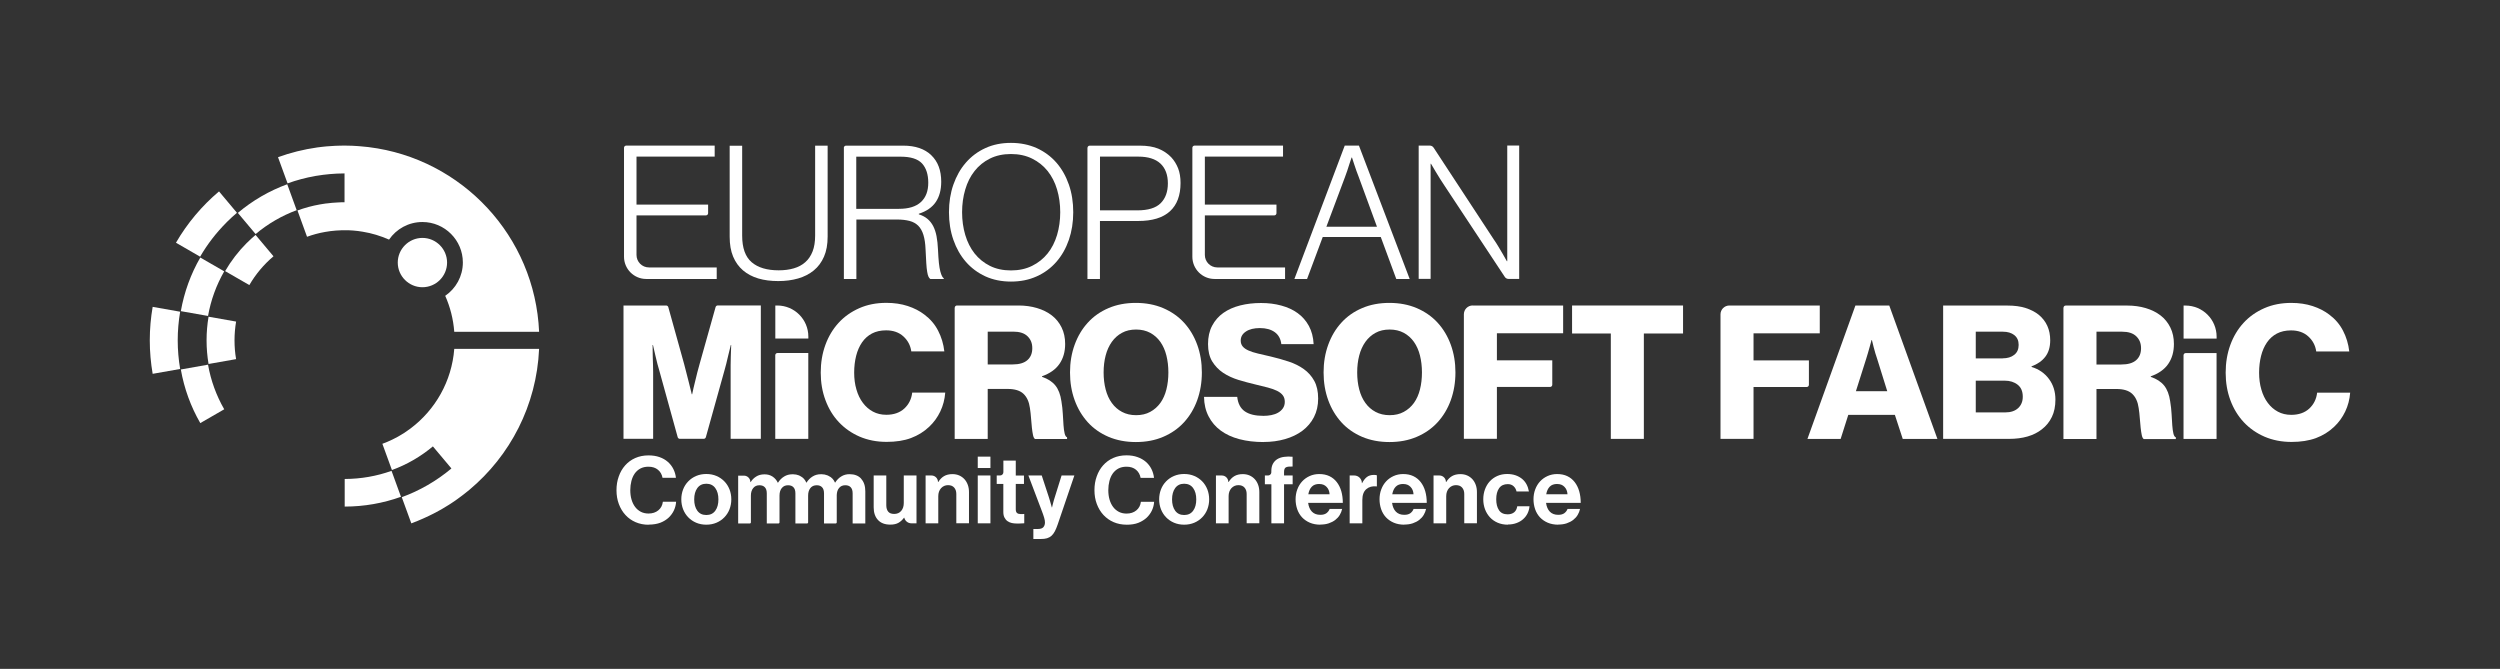 <?xml version="1.0" encoding="UTF-8"?>
<svg id="Layer_1" data-name="Layer 1" xmlns="http://www.w3.org/2000/svg" viewBox="0 0 441.98 118.25">
  <rect x="0" y="0" width="441.98" height="118.25" fill="#333333" stroke="none"/>
  <defs>
    <style>
      .cls-1 {
        fill: #fff;
        stroke-width: 0px;
      }
    </style>
  </defs>
  <g>
    <path class="cls-1" d="M36.78,55.86c.49-2.79,1.46-5.45,2.86-7.89l-4.23-2.44c-1.69,2.93-2.85,6.13-3.44,9.48l4.81.85Z"/>
    <path class="cls-1" d="M26.99,54.25c-.33,1.92-.51,3.9-.51,5.92s.18,4,.51,5.92l4.86-.86c-.28-1.66-.43-3.35-.43-5.06s.15-3.41.43-5.06l-4.86-.86Z"/>
    <path class="cls-1" d="M40.05,39.31c.59-.59,1.2-1.15,1.84-1.69l-3.17-3.78c-3.03,2.56-5.61,5.62-7.61,9.07l4.27,2.47c1.27-2.19,2.84-4.23,4.68-6.07Z"/>
    <path class="cls-1" d="M31.97,65.32c.59,3.35,1.75,6.55,3.44,9.48l4.23-2.44c-1.4-2.44-2.37-5.1-2.86-7.89l-4.81.85Z"/>
    <path class="cls-1" d="M43.66,42.92c-1.52,1.52-2.81,3.2-3.86,5.01l4.28,2.47c1.12-1.93,2.57-3.65,4.27-5.09l-3.17-3.78c-.52.44-1.02.9-1.51,1.39Z"/>
    <path class="cls-1" d="M42.05,37.64l3.14,3.74c2.18-1.83,4.64-3.25,7.26-4.22l-1.67-4.59c-3.16,1.16-6.11,2.86-8.73,5.07Z"/>
    <path class="cls-1" d="M78.72,52.32c.87,1.96,1.42,4.1,1.59,6.34h15c-.73-16.88-13.61-30.61-30.12-32.65-.06,0-.11-.01-.17-.02-.41-.05-.82-.09-1.24-.12-.16-.01-.32-.02-.48-.04-.33-.02-.67-.04-1-.06-.27-.01-.54-.02-.81-.02-.19,0-.38-.01-.58-.01h0s-.06,0-.09,0h0s-.07,0-.11,0c-.31,0-.61.01-.92.02-.19,0-.38,0-.57.02-.31.01-.61.04-.92.06-.2.01-.39.02-.59.04-.22.02-.44.05-.67.07-.28.03-.56.06-.84.1-.05,0-.09.02-.14.02-2.39.34-4.71.92-6.91,1.72l1.69,4.63c1.57-.57,3.2-1,4.86-1.3.06-.01.12-.02.18-.03,1.61-.27,3.25-.42,4.91-.43.04,0,.08,0,.12,0v5.1s-.06,0-.09,0h0s-.03,0-.04,0c-.34,0-.67,0-1.01.03,0,0-.01,0-.02,0-.69.03-1.37.09-2.05.18-.02,0-.04,0-.06,0-.22.03-.43.07-.65.1-.14.02-.28.04-.42.07,0,0,0,0-.01,0h0c-1.36.24-2.69.6-3.97,1.07l1.69,4.65c1.02-.37,2.08-.66,3.17-.85h0c1.27-.23,2.58-.33,3.91-.3.1,0,.21,0,.31,0,.23,0,.46.02.68.04.05,0,.09,0,.13.01.54.04,1.07.11,1.61.2h0c1.64.26,3.21.75,4.69,1.4,1.29-1.88,3.45-3.11,5.9-3.11,3.94,0,7.15,3.21,7.15,7.15,0,2.45-1.24,4.61-3.12,5.9Z"/>
    <path class="cls-1" d="M36.87,55.99c-.23,1.37-.35,2.76-.35,4.18s.12,2.81.35,4.18l4.87-.86c-.19-1.08-.28-2.19-.28-3.32s.1-2.24.28-3.32l-4.87-.86Z"/>
  </g>
  <g>
    <path class="cls-1" d="M110.71,25.74h15.64v1.95h-13.82v8.48h12.66v1.52c0,.22-.18.39-.39.39h-12.27v7c0,1.21.98,2.2,2.2,2.2h11.98v2.04h-12.46c-2.17,0-3.93-1.76-3.93-3.93v-19.26c0-.22.18-.39.39-.39Z"/>
    <path class="cls-1" d="M137.57,49.69c-1.3,0-2.47-.15-3.51-.46-1.04-.31-1.95-.79-2.7-1.43-.76-.65-1.34-1.46-1.75-2.44-.41-.98-.61-2.15-.61-3.51v-16.09h2.21v15.9c0,2.18.56,3.74,1.68,4.7,1.12.96,2.72,1.43,4.78,1.43.99,0,1.88-.12,2.67-.35s1.47-.59,2.03-1.09c.56-.49.99-1.13,1.29-1.9.3-.77.45-1.7.45-2.8v-15.9h2.21v16.09c0,1.36-.21,2.54-.64,3.53-.43.99-1.03,1.8-1.81,2.44-.78.64-1.7,1.11-2.77,1.42-1.07.31-2.24.46-3.51.46Z"/>
    <path class="cls-1" d="M149.18,26.14c0-.22.18-.39.39-.39h10.13c2.13,0,3.78.57,4.95,1.7,1.17,1.13,1.75,2.69,1.75,4.67,0,1.45-.32,2.65-.96,3.59-.64.95-1.64,1.64-3,2.08v.1c.62.2,1.13.47,1.53.81.41.34.74.76,1.01,1.27.26.51.46,1.1.59,1.78.13.68.22,1.48.26,2.41.04.95.1,1.73.16,2.34.07.62.15,1.11.25,1.48.1.37.2.65.3.84.1.19.2.31.31.38v.13h-2.37c-.13-.09-.24-.23-.33-.41-.09-.19-.17-.47-.23-.86-.07-.38-.12-.9-.16-1.53-.04-.64-.09-1.46-.13-2.47-.04-1.01-.17-1.86-.38-2.54-.21-.68-.52-1.22-.92-1.62-.41-.4-.92-.68-1.53-.84-.62-.16-1.35-.25-2.21-.25h-7.19v10.52h-2.21v-23.19ZM158.94,36.92c1.71,0,3.01-.4,3.87-1.2.87-.8,1.3-1.94,1.3-3.41s-.37-2.61-1.1-3.41c-.74-.8-2-1.2-3.78-1.2h-7.85v9.23h7.55Z"/>
    <path class="cls-1" d="M178.73,49.78c-1.67,0-3.18-.31-4.52-.92-1.34-.62-2.49-1.47-3.45-2.57-.96-1.1-1.69-2.4-2.21-3.89-.52-1.49-.78-3.12-.78-4.88s.26-3.39.78-4.88c.52-1.49,1.25-2.79,2.21-3.89.96-1.1,2.11-1.96,3.45-2.57,1.34-.62,2.85-.92,4.52-.92s3.19.31,4.55.92c1.36.62,2.52,1.47,3.48,2.57.96,1.1,1.69,2.4,2.21,3.89.52,1.5.77,3.12.77,4.88s-.26,3.39-.77,4.88c-.52,1.5-1.25,2.79-2.21,3.89-.96,1.1-2.12,1.96-3.48,2.57-1.36.62-2.88.92-4.55.92ZM178.73,47.81c1.41,0,2.65-.27,3.74-.81,1.09-.54,2-1.27,2.74-2.19.74-.92,1.29-2.01,1.67-3.27.37-1.25.56-2.59.56-4.02s-.19-2.77-.56-4.02c-.37-1.25-.93-2.34-1.67-3.27-.74-.92-1.65-1.65-2.74-2.19-1.09-.54-2.34-.81-3.74-.81s-2.65.27-3.73.81c-1.08.54-1.98,1.27-2.7,2.19-.73.92-1.28,2.01-1.65,3.27-.37,1.25-.56,2.59-.56,4.02s.19,2.77.56,4.02c.37,1.25.92,2.34,1.65,3.27.73.92,1.63,1.65,2.7,2.19,1.08.54,2.32.81,3.73.81Z"/>
    <path class="cls-1" d="M192.26,26.14c0-.22.18-.39.39-.39h8.87c1.3,0,2.39.18,3.26.53.88.35,1.64.86,2.28,1.52.53.57.93,1.23,1.22,1.96.29.74.43,1.6.43,2.59,0,2.2-.63,3.87-1.88,5.01-1.25,1.14-3.12,1.71-5.61,1.71h-6.76v10.26h-2.21v-23.19ZM201.06,37.19c1.91,0,3.29-.42,4.14-1.27.85-.85,1.27-2.02,1.27-3.51s-.44-2.68-1.32-3.5c-.88-.81-2.18-1.22-3.89-1.22h-6.79v9.5h6.6Z"/>
    <path class="cls-1" d="M211.19,25.74h15.64v1.95h-13.82v8.48h12.66v1.52c0,.22-.18.39-.39.39h-12.27v7c0,1.21.98,2.2,2.2,2.2h11.98v2.04h-12.46c-2.17,0-3.93-1.76-3.93-3.93v-19.26c0-.22.18-.39.39-.39Z"/>
    <path class="cls-1" d="M237.74,25.74h2.51l8.97,23.58h-2.37l-2.74-7.42h-10.26l-2.77,7.42h-2.24l8.9-23.58ZM243.44,40.09l-3.23-8.81c-.13-.33-.27-.69-.41-1.09-.14-.4-.27-.77-.38-1.12-.13-.4-.26-.8-.4-1.22h-.07l-.4,1.19c-.11.35-.23.73-.36,1.12-.13.4-.26.77-.4,1.12l-3.3,8.81h8.94Z"/>
    <path class="cls-1" d="M250.8,25.74h1.98c.26,0,.51.13.66.35l10.62,16.2c.31.44.6.89.87,1.35.27.46.52.88.74,1.25.24.44.48.87.73,1.29h.07v-20.45h2.11v23.58h-1.89c-.26,0-.51-.13-.65-.35l-10.58-16.01c-.29-.42-.57-.86-.86-1.32-.29-.46-.55-.89-.79-1.29-.29-.46-.56-.92-.82-1.39h-.07v20.35h-2.11v-23.58Z"/>
  </g>
  <path class="cls-1" d="M137.07,54.01h.34c3.04,0,5.5,2.46,5.5,5.5v.34s-5.84,0-5.84,0v-5.84Z"/>
  <path class="cls-1" d="M386.04,54.02h.34c3.04,0,5.5,2.46,5.5,5.5v.34h-5.84v-5.84Z"/>
  <g>
    <path class="cls-1" d="M74.68,50.78c2.41,0,4.36-1.96,4.36-4.36s-1.96-4.36-4.36-4.36-4.36,1.96-4.36,4.36,1.96,4.36,4.36,4.36ZM60.94,84.68v4.88c3.45,0,6.8-.6,9.95-1.73l-1.67-4.59c-2.62.94-5.41,1.43-8.28,1.44ZM95.31,61.68h-15c-.44,5.73-3.36,10.77-7.69,14.04-.06.04-.12.09-.18.13-.27.2-.54.38-.81.57-.06.04-.12.08-.17.12-.32.2-.64.4-.97.58-.06.04-.13.07-.19.11-.31.17-.61.33-.93.48-.58.28-1.16.53-1.77.75l1.69,4.64c2.62-.95,5.06-2.36,7.24-4.18.03.03.05.05.07.08,0,0,0,0,0,0l3.14,3.74s0,0,0,0c.02.02.04.04.05.07,0,0,0,.02.01.02-2.64,2.21-5.6,3.91-8.77,5.07l1.69,4.63c.39-.14.76-.29,1.14-.45,0,0,0,0,0,0,.03-.01.06-.03.09-.04.21-.08.41-.17.61-.26.22-.09.44-.19.65-.29.2-.09.4-.19.6-.28.22-.1.43-.21.65-.32.19-.1.38-.19.57-.29.24-.13.47-.26.71-.39.16-.09.32-.18.48-.27.38-.22.75-.45,1.12-.68.12-.08.24-.16.36-.23.26-.17.53-.35.79-.53.14-.1.29-.2.43-.31.23-.17.46-.34.69-.51.14-.11.28-.22.42-.32.23-.18.46-.37.69-.55.09-.07.17-.14.26-.21h0c7.2-6.02,11.89-14.91,12.33-24.92Z"/>
    <path class="cls-1" d="M114.66,92.77c-.82,0-1.58-.15-2.28-.45-.7-.3-1.3-.72-1.8-1.27-.5-.54-.89-1.19-1.17-1.93-.28-.74-.42-1.56-.42-2.45s.13-1.68.4-2.43c.26-.75.64-1.41,1.13-1.96.49-.55,1.08-.99,1.78-1.3.7-.31,1.48-.47,2.35-.47.72,0,1.37.1,1.94.3.57.2,1.06.48,1.47.84.41.36.74.78.98,1.26.24.48.4,1,.46,1.56h-2.37c-.11-.59-.38-1.07-.81-1.42-.43-.36-.99-.54-1.68-.54-.55,0-1.02.11-1.42.32-.4.21-.73.51-1,.88-.26.37-.46.81-.59,1.32-.13.51-.2,1.05-.2,1.63s.07,1.16.22,1.66c.15.51.36.94.64,1.31.28.37.62.65,1.02.86.4.2.85.3,1.34.3.7,0,1.28-.19,1.74-.57.46-.38.72-.88.8-1.51h2.34c-.03.53-.16,1.03-.38,1.51-.22.48-.53.9-.92,1.28-.41.38-.9.69-1.47.91-.58.22-1.28.34-2.1.34Z"/>
    <path class="cls-1" d="M110.22,54.01h7.55c.18,0,.33.12.38.29l2.79,10.03c.11.37.24.86.38,1.47.14.6.29,1.19.45,1.76.18.68.35,1.4.53,2.14h.07c.15-.75.32-1.46.49-2.14.13-.57.27-1.16.43-1.76.15-.6.29-1.09.4-1.47l2.82-10.04c.05-.17.2-.29.38-.29h7.62v23.58h-5.34v-13.01c0-.52.01-1.04.03-1.57.02-.62.04-1.29.07-2.01h-.07c-.18.68-.33,1.31-.46,1.88-.11.51-.23.99-.35,1.47-.12.47-.21.82-.28,1.04l-3.32,11.91c-.05.17-.2.29-.38.29h-4.22c-.18,0-.33-.12-.38-.29l-3.28-11.88c-.07-.22-.16-.57-.3-1.06-.13-.48-.25-.98-.36-1.48-.13-.57-.28-1.2-.43-1.88h-.07c0,.73.01,1.4.03,2.01.02.53.04,1.06.05,1.58.01.53.02.91.02,1.15v11.84h-5.24v-23.58Z"/>
    <path class="cls-1" d="M137.46,62.41h5.44v15.18h-5.84v-14.79c0-.22.18-.39.39-.39Z"/>
    <path class="cls-1" d="M156.74,78.12c-1.74,0-3.32-.31-4.75-.92-1.43-.62-2.65-1.47-3.68-2.56s-1.81-2.38-2.37-3.88c-.56-1.49-.84-3.12-.84-4.88s.27-3.39.82-4.9c.55-1.51,1.33-2.81,2.34-3.91,1.01-1.1,2.23-1.96,3.66-2.59,1.43-.63,3.02-.94,4.78-.94,1.39,0,2.64.19,3.78.56,1.13.37,2.12.88,2.95,1.52,1.03.77,1.84,1.71,2.42,2.84.58,1.12.95,2.34,1.1,3.66h-5.84c-.15-1.06-.62-1.94-1.4-2.65-.78-.71-1.8-1.07-3.05-1.07-.97,0-1.8.19-2.51.56-.7.37-1.29.9-1.75,1.57-.46.67-.81,1.46-1.04,2.37-.23.91-.35,1.91-.35,2.98s.13,2.07.4,2.98c.26.91.64,1.7,1.14,2.36.49.66,1.09,1.18,1.78,1.55.69.37,1.48.56,2.36.56,1.32,0,2.38-.37,3.18-1.1.8-.74,1.27-1.68,1.4-2.82h5.84c-.09,1.19-.38,2.3-.87,3.33-.49,1.03-1.15,1.94-1.96,2.7-.92.88-2,1.54-3.22,2s-2.67.68-4.34.68Z"/>
    <path class="cls-1" d="M168.79,54.4c0-.22.18-.39.39-.39h10.89c1.16,0,2.25.15,3.26.45,1.01.3,1.88.73,2.62,1.3.74.57,1.31,1.28,1.73,2.13.42.85.63,1.82.63,2.92,0,1.39-.34,2.56-1.01,3.53-.67.97-1.7,1.69-3.08,2.18v.1c1.03.35,1.82.86,2.36,1.53.54.67.9,1.6,1.07,2.79.13.77.21,1.52.25,2.26.03.74.07,1.4.12,1.98.04.58.11,1.07.2,1.45.09.38.23.61.43.68v.3h-5.67c-.15-.09-.27-.31-.35-.68-.08-.36-.14-.8-.2-1.32-.06-.52-.1-1.08-.15-1.68-.04-.6-.11-1.2-.2-1.8-.15-1.1-.53-1.93-1.14-2.51-.6-.57-1.53-.86-2.79-.86h-3.53v8.84h-5.84v-23.19ZM179.01,64.43c1.17,0,2.04-.25,2.62-.76.58-.51.87-1.21.87-2.11s-.28-1.56-.84-2.11c-.56-.55-1.4-.82-2.52-.82h-4.52v5.8h4.39Z"/>
    <path class="cls-1" d="M200.81,78.15c-1.78,0-3.39-.31-4.83-.92-1.44-.62-2.66-1.47-3.66-2.57-1-1.1-1.78-2.4-2.33-3.91-.55-1.51-.82-3.14-.82-4.9s.27-3.39.82-4.9c.55-1.51,1.32-2.81,2.33-3.91,1-1.1,2.22-1.96,3.66-2.57,1.44-.62,3.05-.92,4.83-.92s3.39.31,4.83.92c1.44.62,2.67,1.47,3.68,2.57,1.01,1.1,1.79,2.4,2.34,3.91.55,1.51.82,3.14.82,4.9s-.28,3.39-.82,4.9c-.55,1.51-1.33,2.81-2.34,3.91-1.01,1.1-2.24,1.96-3.68,2.57-1.44.62-3.05.92-4.83.92ZM200.85,73.4c.95,0,1.78-.19,2.49-.58.71-.38,1.31-.91,1.8-1.58.48-.67.84-1.47,1.07-2.39.23-.92.35-1.92.35-3s-.12-2.08-.35-3-.59-1.73-1.07-2.41c-.48-.68-1.08-1.21-1.8-1.6-.71-.38-1.54-.58-2.49-.58s-1.78.19-2.49.58c-.71.38-1.31.92-1.8,1.6-.48.68-.85,1.48-1.09,2.41-.24.92-.36,1.92-.36,3s.12,2.08.36,3c.24.92.6,1.72,1.09,2.39.48.67,1.08,1.2,1.8,1.58.71.38,1.54.58,2.49.58Z"/>
    <path class="cls-1" d="M223.38,78.15c-1.56,0-2.98-.17-4.27-.51-1.29-.34-2.39-.85-3.3-1.52-.91-.67-1.63-1.51-2.14-2.51-.52-1-.79-2.15-.81-3.45h5.87c.13,1.19.58,2.04,1.35,2.57.77.53,1.86.79,3.27.79.48,0,.95-.04,1.4-.13.45-.09.85-.23,1.2-.43.35-.2.64-.46.86-.78.22-.32.33-.7.33-1.14,0-.46-.12-.85-.35-1.15-.23-.31-.57-.57-1.01-.79-.44-.22-.98-.41-1.62-.58-.64-.16-1.36-.35-2.18-.54-1.03-.24-2.05-.52-3.05-.82-1-.31-1.9-.73-2.69-1.25-.79-.53-1.43-1.2-1.93-2.01-.49-.81-.74-1.84-.74-3.07s.24-2.34.73-3.25c.48-.91,1.14-1.67,1.98-2.26.84-.59,1.82-1.03,2.97-1.32,1.14-.29,2.37-.43,3.69-.43s2.47.15,3.58.45c1.11.3,2.08.74,2.9,1.34.82.59,1.48,1.35,1.98,2.26.49.91.78,1.98.84,3.22h-5.71c-.11-.92-.49-1.63-1.15-2.11-.66-.48-1.54-.73-2.64-.73-1.03,0-1.86.2-2.47.61-.62.41-.92.94-.92,1.6,0,.42.12.76.35,1.04.23.28.57.51,1.01.71.44.2.99.38,1.67.54.67.17,1.45.35,2.32.54,1.1.26,2.15.56,3.15.89,1,.33,1.88.77,2.65,1.32.77.55,1.39,1.24,1.85,2.08.46.84.69,1.88.69,3.13s-.25,2.32-.74,3.28c-.49.96-1.18,1.76-2.04,2.41-.87.65-1.89,1.14-3.07,1.48-1.18.34-2.45.51-3.81.51Z"/>
    <path class="cls-1" d="M245.64,78.15c-1.78,0-3.39-.31-4.83-.92-1.44-.62-2.66-1.47-3.66-2.57-1-1.1-1.78-2.4-2.33-3.91-.55-1.51-.82-3.14-.82-4.9s.27-3.39.82-4.9c.55-1.51,1.32-2.81,2.33-3.91,1-1.1,2.22-1.96,3.66-2.57,1.44-.62,3.05-.92,4.83-.92s3.39.31,4.83.92c1.44.62,2.67,1.47,3.68,2.57,1.01,1.1,1.79,2.4,2.34,3.91.55,1.51.82,3.14.82,4.9s-.28,3.39-.82,4.9c-.55,1.51-1.33,2.81-2.34,3.91-1.01,1.1-2.24,1.96-3.68,2.57-1.44.62-3.05.92-4.83.92ZM245.68,73.4c.95,0,1.78-.19,2.49-.58.71-.38,1.31-.91,1.8-1.58.48-.67.84-1.47,1.07-2.39.23-.92.35-1.92.35-3s-.12-2.08-.35-3c-.23-.92-.59-1.73-1.07-2.41-.48-.68-1.08-1.21-1.8-1.6-.71-.38-1.54-.58-2.49-.58s-1.78.19-2.49.58c-.71.38-1.31.92-1.8,1.6-.48.68-.85,1.48-1.09,2.41-.24.92-.36,1.92-.36,3s.12,2.08.36,3c.24.92.6,1.72,1.09,2.39.48.67,1.08,1.2,1.8,1.58.71.38,1.54.58,2.49.58Z"/>
    <path class="cls-1" d="M260.38,54.01h15.97v4.91h-11.71v4.78h9.79v4.32c0,.22-.18.39-.39.39h-9.4v9.17h-5.84v-22.01c0-.87.7-1.57,1.57-1.57Z"/>
    <path class="cls-1" d="M284.79,58.96h-6.86v-4.95h19.62v4.95h-6.93v18.63h-5.84v-18.63Z"/>
    <path class="cls-1" d="M305.75,54.02h15.97v4.91h-11.71v4.78h9.79v4.32c0,.22-.18.39-.39.39h-9.4v9.17h-5.84v-22.01c0-.87.7-1.57,1.57-1.57Z"/>
    <path class="cls-1" d="M328.01,54.02h6l8.51,23.58h-6.13l-1.39-4.25h-8.24l-1.35,4.25h-5.87l8.48-23.58ZM333.65,69.16l-1.78-5.71c-.11-.31-.22-.65-.33-1.02-.11-.37-.21-.74-.3-1.09-.11-.4-.21-.8-.3-1.22h-.07c-.11.42-.22.82-.33,1.22-.11.35-.21.71-.31,1.09-.1.37-.2.71-.31,1.02l-1.81,5.71h5.54Z"/>
    <path class="cls-1" d="M343.53,54.02h11.38c1.23,0,2.3.14,3.2.43.9.29,1.67.68,2.31,1.19,1.36,1.12,2.04,2.63,2.04,4.52,0,1.19-.29,2.15-.86,2.9-.57.75-1.39,1.32-2.44,1.71v.1c1.3.4,2.32,1.1,3.08,2.13.76,1.02,1.14,2.24,1.14,3.64,0,1.19-.21,2.22-.63,3.08-.42.87-1.01,1.6-1.78,2.19-1.43,1.12-3.36,1.68-5.8,1.68h-11.64v-23.58ZM354.05,63.35c.84,0,1.52-.2,2.04-.61.53-.41.79-.99.79-1.76s-.25-1.32-.76-1.73c-.51-.41-1.19-.61-2.04-.61h-4.78v4.72h4.75ZM354.51,72.91c.97,0,1.73-.25,2.28-.76.55-.51.82-1.18.82-2.01,0-.95-.3-1.65-.91-2.13-.6-.47-1.36-.71-2.26-.71h-5.14v5.61h5.21Z"/>
    <path class="cls-1" d="M364.81,54.41c0-.22.18-.39.39-.39h10.89c1.16,0,2.25.15,3.26.45,1.01.3,1.88.73,2.62,1.3.74.57,1.31,1.28,1.73,2.13.42.85.63,1.82.63,2.92,0,1.39-.34,2.56-1.01,3.53-.67.97-1.7,1.69-3.08,2.18v.1c1.03.35,1.82.86,2.36,1.53.54.67.9,1.6,1.07,2.79.13.77.21,1.52.25,2.26.03.74.07,1.4.12,1.98.04.58.11,1.07.2,1.45.09.38.23.61.43.68v.3h-5.67c-.15-.09-.27-.31-.35-.68-.08-.36-.14-.8-.2-1.32-.06-.52-.1-1.08-.15-1.68-.04-.6-.11-1.2-.2-1.8-.15-1.1-.53-1.93-1.14-2.51-.6-.57-1.53-.86-2.79-.86h-3.53v8.84h-5.84v-23.19ZM375.03,64.44c1.17,0,2.04-.25,2.62-.76.58-.51.87-1.21.87-2.11s-.28-1.56-.84-2.11c-.56-.55-1.4-.82-2.52-.82h-4.52v5.8h4.39Z"/>
    <path class="cls-1" d="M405.12,78.13c-1.74,0-3.32-.31-4.75-.92-1.43-.62-2.65-1.47-3.68-2.56-1.02-1.09-1.81-2.38-2.37-3.88-.56-1.49-.84-3.12-.84-4.88s.27-3.39.82-4.9c.55-1.51,1.33-2.81,2.34-3.91,1.01-1.1,2.23-1.96,3.66-2.59,1.43-.63,3.02-.94,4.78-.94,1.39,0,2.64.19,3.78.56,1.13.37,2.12.88,2.95,1.52,1.03.77,1.84,1.71,2.42,2.84.58,1.12.95,2.34,1.1,3.66h-5.84c-.15-1.06-.62-1.94-1.4-2.65-.78-.71-1.8-1.07-3.05-1.07-.97,0-1.8.19-2.51.56-.7.37-1.29.9-1.75,1.57-.46.67-.81,1.46-1.04,2.37-.23.91-.35,1.91-.35,2.98s.13,2.07.4,2.98c.26.91.64,1.7,1.14,2.36.49.66,1.09,1.18,1.78,1.55.69.37,1.48.56,2.36.56,1.32,0,2.38-.37,3.18-1.1.8-.74,1.27-1.68,1.4-2.82h5.84c-.09,1.19-.38,2.3-.87,3.33-.49,1.03-1.15,1.94-1.96,2.7-.92.88-2,1.54-3.22,2-1.22.45-2.67.68-4.34.68Z"/>
    <path class="cls-1" d="M386.43,62.42h5.44v15.18h-5.84v-14.79c0-.22.18-.39.39-.39Z"/>
    <rect class="cls-1" x="172.86" y="80.73" width="2.24" height="2.01"/>
    <path class="cls-1" d="M124.87,92.76c-.66,0-1.26-.12-1.8-.35-.54-.23-1-.55-1.39-.95-.39-.4-.69-.87-.91-1.42-.21-.54-.32-1.13-.32-1.76s.11-1.21.32-1.76c.21-.54.52-1.02.91-1.42.39-.4.85-.72,1.39-.95.54-.23,1.14-.35,1.8-.35s1.26.12,1.8.35c.54.23,1,.55,1.39.95.39.4.69.87.91,1.42.21.54.32,1.13.32,1.76s-.11,1.21-.32,1.76c-.21.54-.52,1.02-.91,1.42-.39.4-.85.72-1.39.95-.54.23-1.14.35-1.8.35ZM124.87,91.05c.69,0,1.22-.25,1.59-.76.37-.51.55-1.17.55-2s-.18-1.49-.55-2c-.37-.51-.9-.77-1.59-.77s-1.22.26-1.59.77c-.37.51-.55,1.18-.55,2s.18,1.49.55,2c.37.51.9.76,1.59.76Z"/>
    <path class="cls-1" d="M152.25,84.63c-.48-.53-1.17-.8-2.06-.8-.54,0-1.03.13-1.46.4-.43.26-.79.63-1.08,1.09h-.03c-.11-.25-.25-.49-.43-.68-.2-.22-.43-.38-.7-.5-.05-.03-.1-.05-.15-.08-.03-.01-.06-.02-.09-.03-.3-.12-.63-.19-.99-.19-.03,0-.05,0-.08,0-.02,0-.04,0-.06,0-.54,0-1.03.13-1.46.4-.43.26-.79.63-1.08,1.09h-.03s0,0,0-.01c-.11-.25-.25-.48-.42-.67-.17-.19-.37-.33-.59-.45-.09-.05-.17-.1-.26-.14-.02,0-.03-.01-.05-.02-.31-.12-.64-.19-1-.19-.03,0-.06,0-.09,0-.02,0-.04,0-.06,0-.54,0-1.03.13-1.46.4-.43.26-.79.63-1.08,1.09h-.03c-.21-.45-.52-.81-.92-1.08-.41-.27-.88-.4-1.42-.4-.59,0-1.09.13-1.5.4-.41.26-.73.59-.96.97h-.05c0-.63-.51-1.14-1.14-1.14h-1.02v8.46h2.05c.11,0,.2-.09.2-.2v-4.72c0-.56.14-1.01.41-1.34.27-.34.64-.5,1.1-.5.42,0,.74.12.96.36.23.24.34.6.34,1.09v5.31h2.05c.11,0,.2-.09.2-.2v-4.72c0-.56.13-1.01.4-1.34.27-.34.64-.5,1.11-.5.42,0,.74.12.96.36,0,0,0,0,0,0,.23.24.34.6.34,1.09v5.31h2.05c.11,0,.2-.09.2-.2v-4.72c0-.56.13-1,.4-1.34,0,0,0,0,0,0,.21-.26.48-.41.8-.47.1-.02.2-.03.31-.03.42,0,.74.12.96.36.23.24.34.6.34,1.09v5.31h2.05c.11,0,.2-.09.2-.2v-4.82c.02-.51.14-.93.4-1.24.27-.34.64-.5,1.11-.5.42,0,.74.12.96.36.23.24.34.6.34,1.09v5.31h2.24v-5.69c0-.93-.24-1.67-.73-2.2Z"/>
    <path class="cls-1" d="M159.78,84.06v4.88c0,.56-.15,1.02-.45,1.38-.3.36-.72.54-1.24.54-.48,0-.84-.13-1.06-.4s-.34-.64-.34-1.14v-5.26h-2.23v5.64c0,.93.25,1.68.76,2.23.51.55,1.23.82,2.18.82.59,0,1.07-.11,1.44-.32.37-.21.7-.51.98-.9h.05c.14.58.66.99,1.26.99h.9v-8.46h-2.24Z"/>
    <path class="cls-1" d="M165.83,85.21h.05c.29-.46.63-.81,1.03-1.04.4-.23.89-.35,1.48-.35.44,0,.84.08,1.2.24.36.16.66.38.92.66.25.28.45.61.59,1,.14.38.21.81.21,1.27v5.52h-2.24v-5.19c0-.46-.13-.84-.38-1.12-.25-.29-.62-.43-1.09-.43s-.9.18-1.23.54c-.32.36-.49.83-.49,1.41v4.8h-2.24v-8.46h1.04c.64,0,1.15.52,1.15,1.15h0Z"/>
    <path class="cls-1" d="M172.86,84.06h2.24v8.46h-2.24v-8.46Z"/>
    <path class="cls-1" d="M176.22,84.06h.59c.32,0,.58-.26.58-.58v-2.05s2.19,0,2.19,0v2.64h1.45v1.48h-1.45v4.49c0,.32.08.54.23.66.15.12.36.18.61.18h.43c.08,0,.15,0,.23-.02v1.65c-.11.01-.23.02-.36.02-.12.01-.27.02-.45.02h-.59c-.27,0-.55-.03-.82-.09-.27-.06-.51-.17-.73-.32-.22-.15-.4-.36-.54-.63-.14-.26-.21-.59-.21-.99v-4.96h-1.17v-1.48Z"/>
    <path class="cls-1" d="M182.7,93.52h.79c.45,0,.77-.1.96-.31.19-.21.29-.49.29-.84,0-.11-.01-.23-.03-.37-.02-.14-.06-.29-.11-.47-.05-.18-.12-.38-.2-.62-.08-.24-.18-.51-.31-.83l-2.28-6.02h2.36l1.25,3.81c.07.2.13.4.19.62.06.21.12.42.17.6.05.21.12.42.18.63h.03c.04-.21.09-.42.15-.63.04-.19.1-.39.16-.6s.12-.42.19-.62l1.19-3.81h2.26l-2.95,8.67c-.16.47-.33.87-.5,1.2-.17.32-.37.59-.59.79-.23.2-.49.35-.79.44-.3.09-.67.13-1.1.13h-1.32v-1.76Z"/>
    <path class="cls-1" d="M199.16,92.76c-.82,0-1.59-.15-2.28-.45-.7-.3-1.3-.73-1.8-1.27-.5-.54-.89-1.19-1.17-1.93-.28-.74-.42-1.56-.42-2.45s.13-1.68.4-2.43c.26-.75.64-1.41,1.13-1.96.49-.55,1.08-.99,1.78-1.3.7-.31,1.48-.47,2.35-.47.73,0,1.37.1,1.95.31.57.2,1.06.48,1.48.84.41.36.74.78.98,1.26.24.48.4,1.01.46,1.57h-2.37c-.11-.59-.38-1.07-.81-1.43-.43-.36-.99-.54-1.68-.54-.55,0-1.03.11-1.43.32-.4.21-.73.51-1,.88-.26.37-.46.81-.59,1.32-.13.51-.2,1.05-.2,1.63s.07,1.16.22,1.67c.15.51.36.94.64,1.31.28.37.62.65,1.02.86.4.2.85.3,1.34.3.7,0,1.28-.19,1.74-.57.46-.38.72-.88.8-1.51h2.34c-.03.53-.16,1.03-.38,1.51-.22.48-.53.9-.92,1.28-.41.38-.9.69-1.48.92-.58.23-1.28.34-2.1.34Z"/>
    <path class="cls-1" d="M209.35,92.76c-.66,0-1.26-.12-1.8-.35-.54-.23-1-.55-1.39-.95-.39-.4-.69-.87-.91-1.42-.21-.54-.32-1.13-.32-1.76s.11-1.21.32-1.76c.21-.54.52-1.02.91-1.42.39-.4.85-.72,1.39-.95.54-.23,1.14-.35,1.8-.35s1.26.12,1.8.35c.54.23,1,.55,1.39.95.39.4.69.87.91,1.42.21.54.32,1.13.32,1.76s-.11,1.21-.32,1.76c-.21.54-.52,1.02-.91,1.42-.39.4-.85.72-1.39.95-.54.23-1.14.35-1.8.35ZM209.35,91.05c.69,0,1.22-.25,1.59-.76.37-.51.55-1.17.55-2s-.18-1.49-.55-2c-.37-.51-.9-.77-1.59-.77s-1.22.26-1.59.77c-.37.51-.55,1.18-.55,2s.18,1.49.55,2c.37.51.9.76,1.59.76Z"/>
    <path class="cls-1" d="M217.16,85.21h.05c.29-.46.63-.81,1.03-1.04.4-.23.89-.35,1.48-.35.44,0,.84.08,1.2.24.36.16.66.38.92.66.25.28.45.61.59,1,.14.38.21.81.21,1.27v5.52h-2.24v-5.19c0-.46-.13-.84-.38-1.12-.25-.29-.62-.43-1.09-.43s-.9.18-1.23.54c-.32.36-.49.83-.49,1.41v4.8h-2.24v-8.46h1.04c.64,0,1.15.52,1.15,1.15h0Z"/>
    <path class="cls-1" d="M233.44,92.76c-.7,0-1.33-.12-1.87-.35-.54-.23-1-.55-1.38-.95-.37-.4-.66-.88-.85-1.43-.19-.55-.29-1.14-.29-1.76s.1-1.21.31-1.76c.2-.54.49-1.01.86-1.41.37-.4.81-.71,1.32-.94.51-.23,1.07-.35,1.69-.35.68,0,1.28.12,1.8.37.52.25.95.6,1.3,1.05.35.45.62.99.8,1.61s.27,1.31.27,2.07h-6.13c.09.66.31,1.18.67,1.55.36.37.85.56,1.49.56.44,0,.79-.09,1.06-.28.26-.19.46-.44.58-.76h2.21c-.08.37-.22.73-.42,1.06-.2.34-.47.63-.79.88-.32.25-.71.45-1.15.6-.44.15-.93.22-1.47.22ZM233.26,85.56c-.59,0-1.04.16-1.35.49-.31.32-.51.77-.61,1.33h3.76c-.03-.54-.21-.98-.54-1.31-.32-.34-.74-.5-1.26-.5Z"/>
    <path class="cls-1" d="M240.76,85.41h.05c.25-.48.54-.85.86-1.09.32-.24.73-.36,1.22-.36.23,0,.41.02.53.07v1.96h-.05c-.74-.08-1.34.08-1.81.48-.47.4-.71,1.04-.71,1.93v4.12h-2.24v-8.46h.81c.75,0,1.35.61,1.35,1.35h0Z"/>
    <path class="cls-1" d="M248.28,92.76c-.7,0-1.33-.12-1.87-.35-.54-.23-1-.55-1.38-.95-.37-.4-.66-.88-.85-1.43-.19-.55-.29-1.14-.29-1.76s.1-1.21.31-1.76c.2-.54.49-1.01.86-1.41.37-.4.81-.71,1.32-.94.51-.23,1.07-.35,1.69-.35.68,0,1.28.12,1.8.37.52.25.95.6,1.3,1.05.35.45.62.99.8,1.61s.27,1.31.27,2.07h-6.13c.09.66.31,1.18.67,1.55.36.37.85.56,1.49.56.44,0,.79-.09,1.06-.28.26-.19.46-.44.58-.76h2.21c-.08.37-.22.73-.42,1.06-.2.34-.47.63-.79.88-.32.25-.71.45-1.15.6-.44.15-.93.22-1.47.22ZM248.1,85.56c-.59,0-1.04.16-1.35.49-.31.32-.51.77-.61,1.33h3.76c-.03-.54-.21-.98-.54-1.31-.32-.34-.74-.5-1.26-.5Z"/>
    <path class="cls-1" d="M255.63,85.21h.05c.29-.46.63-.81,1.03-1.04.4-.23.89-.35,1.48-.35.44,0,.84.08,1.2.24.36.16.66.38.92.66.25.28.45.61.59,1,.14.38.21.81.21,1.27v5.52h-2.24v-5.19c0-.46-.13-.84-.38-1.12-.25-.29-.62-.43-1.09-.43s-.9.18-1.23.54c-.32.36-.49.83-.49,1.41v4.8h-2.24v-8.46h1.04c.64,0,1.15.52,1.15,1.15h0Z"/>
    <path class="cls-1" d="M266.58,92.76c-.67,0-1.27-.12-1.81-.35-.53-.23-.99-.55-1.36-.95-.37-.4-.66-.87-.87-1.42-.2-.54-.31-1.13-.31-1.76s.1-1.21.3-1.76c.2-.54.48-1.02.85-1.42.37-.4.81-.72,1.33-.95.52-.23,1.1-.35,1.75-.35.55,0,1.04.08,1.48.23.44.15.82.37,1.15.63.32.27.59.59.79.97.2.38.34.8.42,1.26h-2.19c-.08-.37-.25-.68-.52-.93-.27-.25-.61-.37-1.03-.37-.68,0-1.19.24-1.53.72-.34.48-.51,1.13-.51,1.95s.16,1.45.49,1.94c.32.49.83.73,1.53.73.46,0,.84-.12,1.14-.35.3-.24.48-.6.56-1.08h2.16c-.03.45-.15.87-.34,1.26-.19.39-.45.73-.78,1.02-.32.29-.71.52-1.17.69-.46.17-.96.26-1.53.26Z"/>
    <path class="cls-1" d="M275.5,92.76c-.7,0-1.33-.12-1.87-.35-.54-.23-1-.55-1.38-.95-.37-.4-.66-.88-.85-1.43-.19-.55-.29-1.14-.29-1.76s.1-1.21.31-1.76c.2-.54.49-1.01.86-1.41.37-.4.81-.71,1.32-.94.51-.23,1.07-.35,1.69-.35.68,0,1.28.12,1.8.37.52.25.95.6,1.3,1.05.35.45.62.99.8,1.61s.27,1.31.27,2.07h-6.13c.09.66.31,1.18.67,1.55.36.37.85.56,1.49.56.44,0,.79-.09,1.06-.28.26-.19.46-.44.58-.76h2.21c-.08.37-.22.73-.42,1.06-.2.34-.47.63-.79.88-.32.25-.71.45-1.15.6-.44.15-.93.22-1.47.22ZM275.32,85.56c-.59,0-1.04.16-1.35.49-.31.32-.51.77-.61,1.33h3.76c-.03-.54-.21-.98-.54-1.31-.32-.34-.74-.5-1.26-.5Z"/>
    <path class="cls-1" d="M223.61,84.06h.58s.24,0,.4-.17c.17-.17.17-.37.17-.41v-.18c0-.52.09-.95.28-1.3.19-.35.45-.63.78-.83.34-.2.73-.34,1.2-.4.46-.07.96-.07,1.5-.02v1.73c-.53-.02-.91.02-1.15.13-.24.11-.36.38-.36.82v.63h1.52v1.55h-1.52v6.91h-2.24v-6.91h-1.15v-1.55Z"/>
  </g>
</svg>